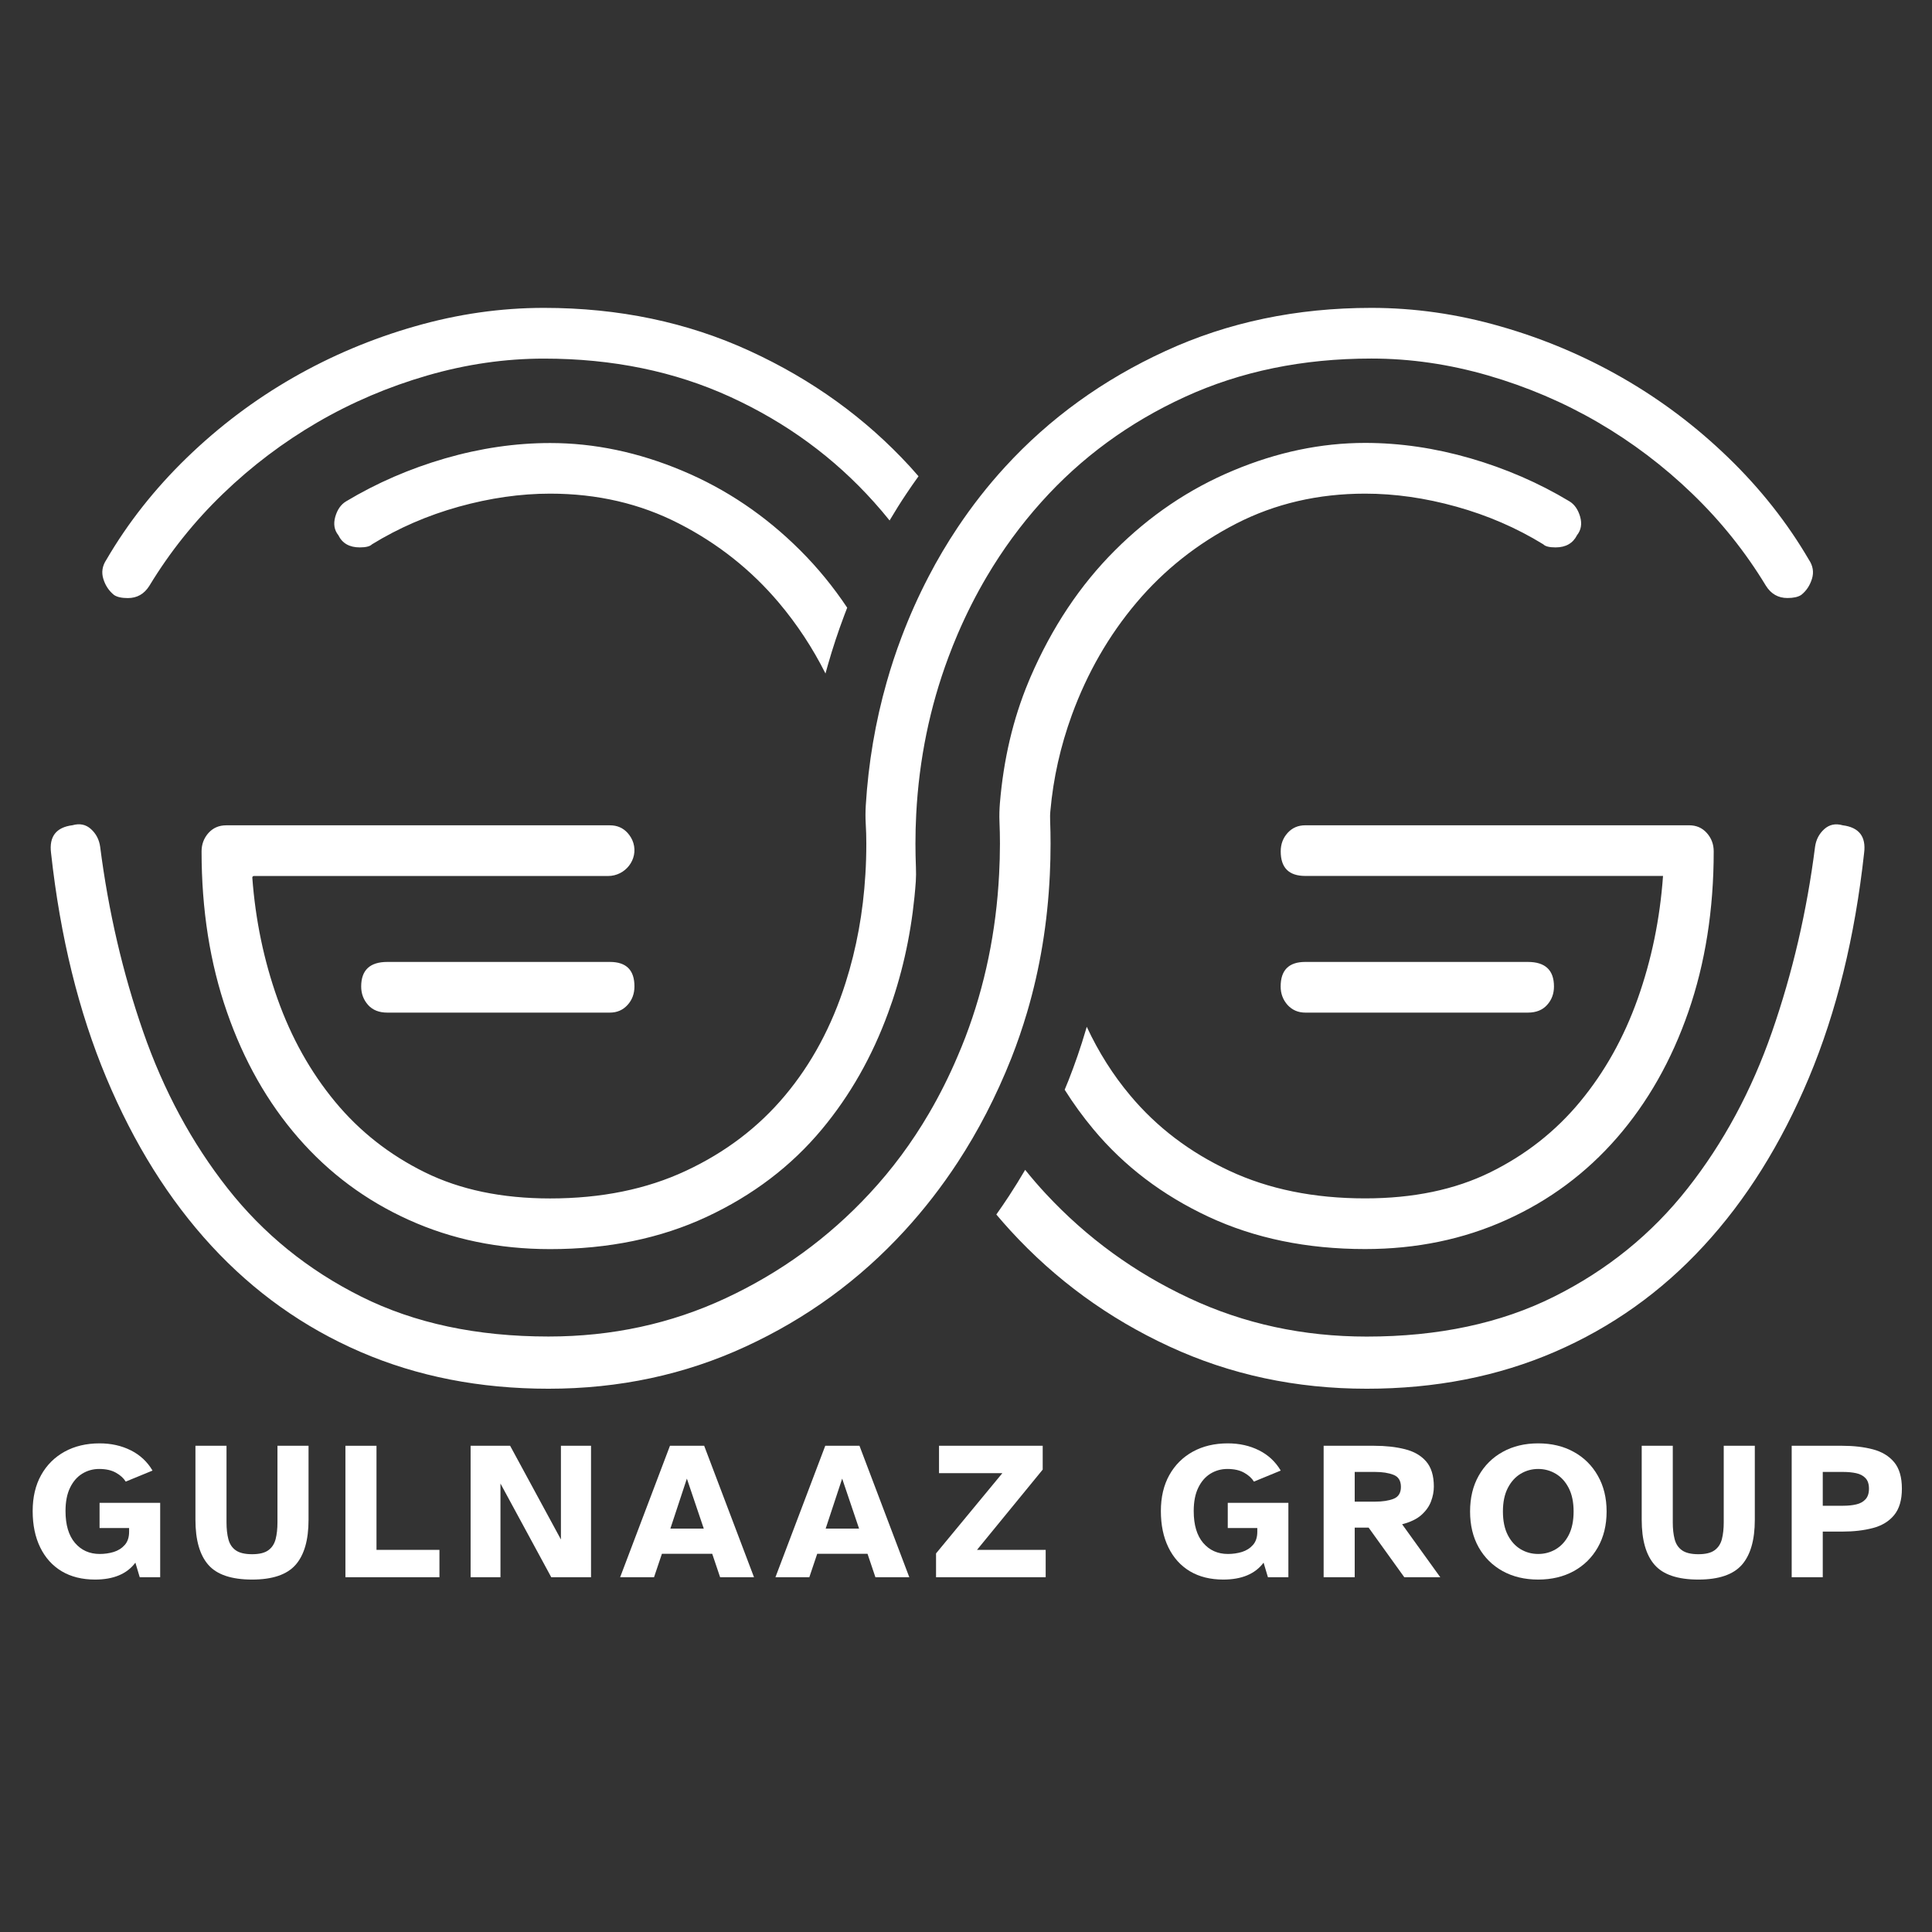 <svg xmlns="http://www.w3.org/2000/svg" xmlns:xlink="http://www.w3.org/1999/xlink" width="500" viewBox="0 0 375 375" height="500" preserveAspectRatio="xMidYMid meet"><rect x="0" y="0" width="375" height="375" fill="#333333" stroke="none"/><defs><g></g><clipPath id="fc037a4f34"><path d="M 9.504 59.73 L 362 59.73 L 362 269.73 L 9.504 269.73 Z M 9.504 59.73 " clip-rule="nonzero"></path></clipPath></defs><g clip-path="url(#fc037a4f34)"><path fill="#ffffff" d="M 351.699 112.355 C 351.297 113.645 350.617 114.68 349.629 115.465 C 349.617 115.477 349.605 115.488 349.594 115.488 C 348.992 115.879 348.105 116.074 346.934 116.074 C 345.148 116.074 343.754 115.281 342.762 113.691 C 338.789 107.137 334.023 101.172 328.457 95.816 C 322.895 90.449 316.781 85.832 310.137 81.961 C 303.477 78.09 296.371 75.062 288.828 72.875 C 281.273 70.688 273.73 69.594 266.188 69.594 C 252.871 69.594 240.801 72.078 229.977 77.043 C 219.148 82.008 209.855 88.812 202.117 97.453 C 198.121 101.91 194.594 106.723 191.531 111.918 C 189.434 115.465 187.559 119.172 185.887 123.066 C 185.254 124.539 184.656 126.039 184.09 127.559 C 180.465 137.254 178.391 147.414 177.836 158.031 C 177.734 159.934 177.688 161.832 177.688 163.766 C 177.688 165.312 177.723 166.855 177.781 168.387 C 177.816 169.273 177.816 170.172 177.758 171.059 C 177.191 179.109 175.695 186.812 173.242 194.16 C 172.977 194.957 172.699 195.738 172.414 196.512 C 169.293 205.066 164.996 212.633 159.527 219.199 C 153.57 226.352 146.121 232.008 137.172 236.188 C 128.234 240.355 118.098 242.453 106.777 242.453 C 96.848 242.453 87.703 240.562 79.355 236.785 C 71.004 233.02 63.863 227.699 57.898 220.848 C 51.934 213.992 47.312 205.852 44.043 196.406 C 40.762 186.973 39.125 176.586 39.125 165.266 C 39.125 163.871 39.574 162.684 40.461 161.684 C 41.359 160.691 42.5 160.195 43.895 160.195 L 118.398 160.195 C 119.793 160.195 120.934 160.691 121.828 161.684 C 122.348 162.27 122.719 162.914 122.938 163.629 C 123.902 166.832 121.371 170.031 118.031 170.031 L 49.273 170.031 C 49.098 170.031 48.961 170.184 48.973 170.355 C 49.582 178.578 51.219 186.422 53.867 193.875 C 56.551 201.43 60.27 208.074 65.039 213.844 C 69.809 219.613 75.625 224.176 82.477 227.551 C 89.328 230.926 97.426 232.617 106.766 232.617 C 116.703 232.617 125.492 230.832 133.141 227.25 C 140.789 223.68 147.203 218.809 152.363 212.645 C 157.531 206.484 161.449 199.195 164.133 190.742 C 166.25 184.082 167.531 177.082 167.969 169.734 C 168.094 167.777 168.152 165.781 168.152 163.766 C 168.152 162.441 168.117 161.129 168.035 159.816 C 167.969 158.652 167.98 157.492 168.047 156.328 C 168.555 148.082 169.914 140.09 172.113 132.371 C 172.941 129.445 173.898 126.543 174.98 123.688 C 176.523 119.598 178.277 115.684 180.234 111.93 C 181.949 108.613 183.84 105.434 185.875 102.383 C 188.664 98.211 191.727 94.285 195.102 90.609 C 203.738 81.18 214.117 73.68 226.246 68.117 C 238.359 62.543 251.676 59.758 266.176 59.758 C 274.512 59.758 282.863 60.941 291.199 63.34 C 299.551 65.723 307.441 69.051 314.891 73.324 C 322.344 77.598 329.195 82.758 335.449 88.812 C 341.715 94.871 346.922 101.484 351.102 108.637 C 351.895 109.82 352.102 111.066 351.699 112.355 Z M 118.387 186.711 L 75.176 186.711 C 71.801 186.711 70.105 188.301 70.105 191.477 C 70.105 192.871 70.555 194.059 71.441 195.059 C 72.34 196.062 73.586 196.547 75.164 196.547 L 118.375 196.547 C 119.77 196.547 120.91 196.051 121.809 195.059 C 122.707 194.07 123.145 192.871 123.145 191.477 C 123.156 188.301 121.566 186.711 118.387 186.711 Z M 306.703 100.285 C 306.301 98.902 305.609 97.902 304.617 97.301 C 298.664 93.719 292.25 90.945 285.395 88.953 C 278.543 86.973 271.738 85.969 264.977 85.969 C 256.43 85.969 247.887 87.754 239.352 91.336 C 230.805 94.906 223.156 100.078 216.41 106.828 C 209.648 113.574 204.188 121.777 200.02 131.414 C 199.883 131.727 199.766 132.039 199.629 132.348 C 196.621 139.57 194.781 147.438 194.078 155.926 C 193.984 157.098 193.949 158.273 193.996 159.449 C 194.055 160.875 194.09 162.305 194.09 163.758 C 194.09 165.762 194.031 167.742 193.926 169.711 C 193.352 180.812 191.176 191.352 187.387 201.301 C 186.902 202.559 186.406 203.789 185.875 205.012 C 184.23 208.891 182.375 212.578 180.324 216.09 C 176.996 221.781 173.141 226.984 168.75 231.695 C 160.805 240.242 151.52 247 140.891 251.965 C 130.262 256.93 118.789 259.418 106.465 259.418 C 92.566 259.418 80.438 256.836 70.105 251.668 C 59.777 246.508 51.137 239.504 44.18 230.66 C 37.227 221.824 31.766 211.691 27.793 200.266 C 23.82 188.84 21.043 176.875 19.441 164.355 C 19.246 162.961 18.648 161.82 17.656 160.922 C 16.668 160.023 15.469 159.781 14.074 160.176 C 10.898 160.578 9.516 162.363 9.906 165.543 C 11.691 181.84 15.273 196.383 20.641 209.203 C 26.008 222.02 32.812 232.895 41.051 241.832 C 49.297 250.77 58.934 257.633 69.957 262.398 C 80.98 267.168 93.152 269.551 106.465 269.551 C 120.172 269.551 132.945 266.824 144.762 261.352 C 156.59 255.895 166.863 248.395 175.602 238.859 C 179.371 234.746 182.789 230.336 185.875 225.625 C 187.871 222.574 189.723 219.406 191.43 216.102 C 193.215 212.645 194.848 209.062 196.324 205.332 C 197.465 202.441 198.465 199.492 199.352 196.512 C 201.863 188.012 203.336 179.086 203.773 169.734 C 203.867 167.766 203.914 165.781 203.914 163.766 C 203.914 162.293 203.891 160.82 203.832 159.367 C 203.809 158.699 203.809 158.031 203.879 157.375 C 204.441 151.051 205.836 144.844 208.059 138.742 C 211.043 130.598 215.211 123.344 220.578 116.984 C 225.945 110.629 232.395 105.516 239.949 101.633 C 247.492 97.762 255.844 95.816 264.977 95.816 C 270.734 95.816 276.645 96.656 282.711 98.352 C 288.77 100.043 294.379 102.473 299.551 105.652 C 299.941 106.055 300.738 106.25 301.934 106.25 C 303.914 106.25 305.309 105.457 306.105 103.867 C 306.898 102.863 307.094 101.68 306.703 100.285 Z M 253.355 196.547 L 296.566 196.547 C 298.156 196.547 299.402 196.051 300.289 195.059 C 301.188 194.07 301.625 192.871 301.625 191.477 C 301.625 188.301 299.93 186.711 296.555 186.711 L 253.344 186.711 C 250.164 186.711 248.574 188.301 248.574 191.477 C 248.574 192.871 249.023 194.059 249.91 195.059 C 250.82 196.051 251.973 196.547 253.355 196.547 Z M 327.859 160.188 L 253.355 160.188 C 251.961 160.188 250.82 160.68 249.922 161.672 C 249.023 162.672 248.586 163.859 248.586 165.254 C 248.586 168.434 250.176 170.02 253.355 170.02 L 322.793 170.02 C 322.195 178.371 320.559 186.316 317.875 193.863 C 315.191 201.418 311.473 208.062 306.703 213.832 C 301.934 219.602 296.117 224.164 289.266 227.539 C 282.414 230.914 274.316 232.605 264.977 232.605 C 255.035 232.605 246.25 230.82 238.602 227.238 C 230.953 223.668 224.539 218.797 219.379 212.633 C 216.039 208.66 213.23 204.215 210.938 199.297 C 210.879 199.492 210.824 199.691 210.766 199.887 C 209.773 203.262 208.633 206.566 207.391 209.711 C 207.148 210.32 206.906 210.918 206.652 211.516 C 208.348 214.211 210.211 216.77 212.227 219.188 C 218.184 226.34 225.633 231.996 234.582 236.176 C 243.52 240.344 253.656 242.441 264.977 242.441 C 274.902 242.441 284.047 240.551 292.398 236.773 C 300.75 233.008 307.891 227.688 313.855 220.836 C 319.809 213.98 324.438 205.84 327.711 196.395 C 330.98 186.965 332.629 176.574 332.629 165.254 C 332.629 163.859 332.18 162.672 331.281 161.672 C 330.395 160.68 329.254 160.188 327.859 160.188 Z M 357.668 160.188 C 356.273 159.793 355.086 160.035 354.086 160.934 C 353.094 161.832 352.496 162.973 352.301 164.367 C 350.711 176.887 347.922 188.852 343.949 200.277 C 339.977 211.703 334.516 221.836 327.559 230.672 C 320.605 239.516 311.965 246.52 301.637 251.68 C 291.305 256.848 279.176 259.43 265.277 259.43 C 252.953 259.43 241.48 256.953 230.852 251.977 C 220.223 247.012 210.938 240.254 202.992 231.707 C 201.598 230.211 200.262 228.656 198.984 227.066 C 197.969 228.793 196.922 230.496 195.84 232.145 C 195.043 233.355 194.227 234.551 193.387 235.738 C 194.285 236.797 195.195 237.836 196.129 238.859 C 204.867 248.395 215.152 255.895 226.969 261.352 C 238.785 266.824 251.559 269.551 265.266 269.551 C 278.578 269.551 290.738 267.168 301.773 262.398 C 312.797 257.633 322.434 250.781 330.68 241.832 C 338.93 232.895 345.734 222.008 351.102 209.203 C 356.469 196.395 360.039 181.84 361.824 165.543 C 362.227 162.375 360.832 160.59 357.668 160.188 Z M 22.137 115.488 C 22.738 115.891 23.625 116.086 24.82 116.086 C 26.605 116.086 28 115.293 28.992 113.703 C 32.965 107.148 37.73 101.184 43.293 95.828 C 48.859 90.461 54.973 85.844 61.617 81.973 C 68.273 78.102 75.383 75.074 82.926 72.887 C 90.48 70.699 98.023 69.605 105.578 69.605 C 118.895 69.605 130.965 72.09 141.789 77.055 C 152.617 82.02 161.91 88.824 169.648 97.465 C 170.688 98.625 171.699 99.812 172.668 101.023 C 173.727 99.238 174.82 97.477 175.973 95.77 C 176.719 94.652 177.492 93.535 178.285 92.441 C 177.746 91.82 177.203 91.211 176.664 90.609 C 168.023 81.18 157.637 73.68 145.52 68.117 C 133.395 62.543 120.078 59.758 105.578 59.758 C 97.23 59.758 88.891 60.941 80.543 63.34 C 72.203 65.723 64.301 69.051 56.852 73.324 C 49.398 77.598 42.547 82.758 36.293 88.812 C 30.039 94.871 24.82 101.484 20.652 108.637 C 19.855 109.832 19.66 111.078 20.055 112.355 C 20.445 113.645 21.148 114.691 22.137 115.488 Z M 69.82 106.25 C 71.004 106.25 71.812 106.055 72.203 105.652 C 77.375 102.473 82.984 100.043 89.039 98.352 C 95.098 96.668 101.02 95.816 106.777 95.816 C 115.922 95.816 124.262 97.75 131.805 101.633 C 139.359 105.504 145.809 110.629 151.176 116.984 C 154.711 121.176 157.73 125.762 160.227 130.727 C 160.379 130.184 160.516 129.641 160.676 129.113 C 161.609 125.832 162.68 122.594 163.855 119.484 C 164.051 118.977 164.246 118.461 164.441 117.953 C 161.738 113.898 158.707 110.203 155.355 106.852 C 148.605 100.102 140.949 94.93 132.414 91.359 C 123.879 87.777 115.336 85.992 106.789 85.992 C 100.039 85.992 93.234 86.996 86.379 88.977 C 79.527 90.969 73.125 93.742 67.156 97.324 C 66.168 97.926 65.477 98.914 65.074 100.309 C 64.684 101.703 64.879 102.887 65.672 103.879 C 66.434 105.457 67.828 106.25 69.82 106.25 Z M 69.82 106.25 " fill-opacity="1" fill-rule="nonzero"></path></g><g fill="#ffffff" fill-opacity="1"><g transform="translate(4.997, 306.14)"><g><path d="M 13.453 0.453 C 10.953 0.453 8.797 -0.082 6.984 -1.156 C 5.18 -2.238 3.789 -3.781 2.812 -5.781 C 1.832 -7.781 1.344 -10.133 1.344 -12.844 C 1.344 -15.539 1.891 -17.867 2.984 -19.828 C 4.078 -21.785 5.598 -23.301 7.547 -24.375 C 9.492 -25.445 11.754 -25.984 14.328 -25.984 C 16.566 -25.984 18.582 -25.535 20.375 -24.641 C 22.176 -23.742 23.586 -22.43 24.609 -20.703 L 19.406 -18.562 C 19 -19.227 18.367 -19.801 17.516 -20.281 C 16.66 -20.77 15.57 -21.016 14.25 -21.016 C 13.051 -21.016 11.953 -20.707 10.953 -20.094 C 9.961 -19.477 9.176 -18.566 8.594 -17.359 C 8.008 -16.148 7.719 -14.645 7.719 -12.844 C 7.719 -10.164 8.328 -8.109 9.547 -6.672 C 10.773 -5.234 12.379 -4.516 14.359 -4.516 C 15.305 -4.516 16.211 -4.645 17.078 -4.906 C 17.941 -5.176 18.656 -5.629 19.219 -6.266 C 19.781 -6.898 20.062 -7.754 20.062 -8.828 L 20.062 -9.547 L 14.328 -9.547 L 14.328 -14.438 L 26.094 -14.438 L 26.094 0 L 22.125 0 L 21.281 -2.828 C 19.645 -0.641 17.035 0.453 13.453 0.453 Z M 13.453 0.453 "></path></g></g></g><g fill="#ffffff" fill-opacity="1"><g transform="translate(36.247, 306.14)"><g><path d="M 12.688 0.453 C 8.688 0.453 5.852 -0.5 4.188 -2.406 C 2.52 -4.312 1.688 -7.227 1.688 -11.156 L 1.688 -25.516 L 7.719 -25.516 L 7.719 -10.656 C 7.719 -9.406 7.836 -8.316 8.078 -7.391 C 8.316 -6.461 8.789 -5.742 9.5 -5.234 C 10.219 -4.723 11.281 -4.469 12.688 -4.469 C 14.082 -4.469 15.129 -4.723 15.828 -5.234 C 16.535 -5.742 17.008 -6.461 17.25 -7.391 C 17.488 -8.316 17.609 -9.406 17.609 -10.656 L 17.609 -25.516 L 23.641 -25.516 L 23.641 -11.156 C 23.641 -7.227 22.801 -4.312 21.125 -2.406 C 19.445 -0.5 16.633 0.453 12.688 0.453 Z M 12.688 0.453 "></path></g></g></g><g fill="#ffffff" fill-opacity="1"><g transform="translate(65.358, 306.14)"><g><path d="M 1.688 0 L 1.688 -25.516 L 7.719 -25.516 L 7.719 -5.312 L 19.938 -5.312 L 19.938 0 Z M 1.688 0 "></path></g></g></g><g fill="#ffffff" fill-opacity="1"><g transform="translate(89.656, 306.14)"><g><path d="M 1.688 0 L 1.688 -25.516 L 9.359 -25.516 L 19.219 -7.328 L 19.219 -25.516 L 25.062 -25.516 L 25.062 0 L 17.344 0 L 7.484 -18.188 L 7.484 0 Z M 1.688 0 "></path></g></g></g><g fill="#ffffff" fill-opacity="1"><g transform="translate(120.18, 306.14)"><g><path d="M 0.188 0 L 9.859 -25.516 L 16.5 -25.516 L 26.172 0 L 19.594 0 L 18.062 -4.547 L 8.297 -4.547 L 6.766 0 Z M 9.938 -9.438 L 16.422 -9.438 L 13.141 -19.141 Z M 9.938 -9.438 "></path></g></g></g><g fill="#ffffff" fill-opacity="1"><g transform="translate(150.323, 306.14)"><g><path d="M 0.188 0 L 9.859 -25.516 L 16.5 -25.516 L 26.172 0 L 19.594 0 L 18.062 -4.547 L 8.297 -4.547 L 6.766 0 Z M 9.938 -9.438 L 16.422 -9.438 L 13.141 -19.141 Z M 9.938 -9.438 "></path></g></g></g><g fill="#ffffff" fill-opacity="1"><g transform="translate(180.466, 306.14)"><g><path d="M 1.219 0 L 1.219 -4.625 L 14.094 -20.203 L 1.797 -20.203 L 1.797 -25.516 L 21.922 -25.516 L 21.922 -20.891 L 9.172 -5.312 L 22.5 -5.312 L 22.5 0 Z M 1.219 0 "></path></g></g></g><g fill="#ffffff" fill-opacity="1"><g transform="translate(207.972, 306.14)"><g></g></g></g><g fill="#ffffff" fill-opacity="1"><g transform="translate(223.98, 306.14)"><g><path d="M 13.453 0.453 C 10.953 0.453 8.797 -0.082 6.984 -1.156 C 5.18 -2.238 3.789 -3.781 2.812 -5.781 C 1.832 -7.781 1.344 -10.133 1.344 -12.844 C 1.344 -15.539 1.891 -17.867 2.984 -19.828 C 4.078 -21.785 5.598 -23.301 7.547 -24.375 C 9.492 -25.445 11.754 -25.984 14.328 -25.984 C 16.566 -25.984 18.582 -25.535 20.375 -24.641 C 22.176 -23.742 23.586 -22.43 24.609 -20.703 L 19.406 -18.562 C 19 -19.227 18.367 -19.801 17.516 -20.281 C 16.66 -20.77 15.57 -21.016 14.25 -21.016 C 13.051 -21.016 11.953 -20.707 10.953 -20.094 C 9.961 -19.477 9.176 -18.566 8.594 -17.359 C 8.008 -16.148 7.719 -14.645 7.719 -12.844 C 7.719 -10.164 8.328 -8.109 9.547 -6.672 C 10.773 -5.234 12.379 -4.516 14.359 -4.516 C 15.305 -4.516 16.211 -4.645 17.078 -4.906 C 17.941 -5.176 18.656 -5.629 19.219 -6.266 C 19.781 -6.898 20.062 -7.754 20.062 -8.828 L 20.062 -9.547 L 14.328 -9.547 L 14.328 -14.438 L 26.094 -14.438 L 26.094 0 L 22.125 0 L 21.281 -2.828 C 19.645 -0.641 17.035 0.453 13.453 0.453 Z M 13.453 0.453 "></path></g></g></g><g fill="#ffffff" fill-opacity="1"><g transform="translate(255.23, 306.14)"><g><path d="M 1.688 0 L 1.688 -25.516 L 11.5 -25.516 C 13.719 -25.516 15.695 -25.297 17.438 -24.859 C 19.188 -24.43 20.562 -23.645 21.562 -22.5 C 22.57 -21.352 23.078 -19.723 23.078 -17.609 C 23.078 -16.641 22.895 -15.676 22.531 -14.719 C 22.176 -13.77 21.562 -12.898 20.688 -12.109 C 19.812 -11.316 18.555 -10.707 16.922 -10.281 L 24.328 0 L 17.344 0 L 10.422 -9.625 L 7.719 -9.625 L 7.719 0 Z M 7.719 -14.672 L 11.688 -14.672 C 13.113 -14.672 14.301 -14.852 15.25 -15.219 C 16.207 -15.594 16.688 -16.363 16.688 -17.531 C 16.688 -18.727 16.207 -19.508 15.25 -19.875 C 14.301 -20.25 13.113 -20.438 11.688 -20.438 L 7.719 -20.438 Z M 7.719 -14.672 "></path></g></g></g><g fill="#ffffff" fill-opacity="1"><g transform="translate(283.997, 306.14)"><g><path d="M 14.562 0.453 C 11.957 0.453 9.66 -0.094 7.672 -1.188 C 5.691 -2.281 4.141 -3.816 3.016 -5.797 C 1.898 -7.785 1.344 -10.109 1.344 -12.766 C 1.344 -15.41 1.898 -17.723 3.016 -19.703 C 4.141 -21.691 5.691 -23.234 7.672 -24.328 C 9.66 -25.43 11.957 -25.984 14.562 -25.984 C 17.176 -25.984 19.477 -25.43 21.469 -24.328 C 23.457 -23.234 25.016 -21.691 26.141 -19.703 C 27.273 -17.723 27.844 -15.41 27.844 -12.766 C 27.844 -10.109 27.273 -7.785 26.141 -5.797 C 25.016 -3.816 23.457 -2.281 21.469 -1.188 C 19.477 -0.094 17.176 0.453 14.562 0.453 Z M 14.562 -4.516 C 15.801 -4.516 16.941 -4.82 17.984 -5.438 C 19.035 -6.062 19.875 -6.984 20.5 -8.203 C 21.125 -9.43 21.438 -10.953 21.438 -12.766 C 21.438 -14.566 21.125 -16.078 20.5 -17.297 C 19.875 -18.523 19.035 -19.453 17.984 -20.078 C 16.941 -20.703 15.801 -21.016 14.562 -21.016 C 13.332 -21.016 12.195 -20.703 11.156 -20.078 C 10.113 -19.453 9.281 -18.523 8.656 -17.297 C 8.031 -16.078 7.719 -14.566 7.719 -12.766 C 7.719 -10.953 8.031 -9.43 8.656 -8.203 C 9.281 -6.984 10.113 -6.062 11.156 -5.438 C 12.195 -4.82 13.332 -4.516 14.562 -4.516 Z M 14.562 -4.516 "></path></g></g></g><g fill="#ffffff" fill-opacity="1"><g transform="translate(316.967, 306.14)"><g><path d="M 12.688 0.453 C 8.688 0.453 5.852 -0.5 4.188 -2.406 C 2.52 -4.312 1.688 -7.227 1.688 -11.156 L 1.688 -25.516 L 7.719 -25.516 L 7.719 -10.656 C 7.719 -9.406 7.836 -8.316 8.078 -7.391 C 8.316 -6.461 8.789 -5.742 9.5 -5.234 C 10.219 -4.723 11.281 -4.469 12.688 -4.469 C 14.082 -4.469 15.129 -4.723 15.828 -5.234 C 16.535 -5.742 17.008 -6.461 17.25 -7.391 C 17.488 -8.316 17.609 -9.406 17.609 -10.656 L 17.609 -25.516 L 23.641 -25.516 L 23.641 -11.156 C 23.641 -7.227 22.801 -4.312 21.125 -2.406 C 19.445 -0.5 16.633 0.453 12.688 0.453 Z M 12.688 0.453 "></path></g></g></g><g fill="#ffffff" fill-opacity="1"><g transform="translate(346.078, 306.14)"><g><path d="M 1.688 0 L 1.688 -25.516 L 11.5 -25.516 C 13.719 -25.516 15.695 -25.285 17.438 -24.828 C 19.188 -24.367 20.562 -23.539 21.562 -22.344 C 22.57 -21.145 23.078 -19.426 23.078 -17.188 C 23.078 -14.977 22.57 -13.266 21.562 -12.047 C 20.562 -10.836 19.188 -10.004 17.438 -9.547 C 15.695 -9.086 13.719 -8.859 11.5 -8.859 L 7.719 -8.859 L 7.719 0 Z M 7.719 -13.875 L 11.688 -13.875 C 12.633 -13.875 13.484 -13.961 14.234 -14.141 C 14.984 -14.316 15.578 -14.645 16.016 -15.125 C 16.461 -15.613 16.688 -16.301 16.688 -17.188 C 16.688 -18.082 16.461 -18.766 16.016 -19.234 C 15.578 -19.703 14.984 -20.02 14.234 -20.188 C 13.484 -20.352 12.633 -20.438 11.688 -20.438 L 7.719 -20.438 Z M 7.719 -13.875 "></path></g></g></g></svg>
